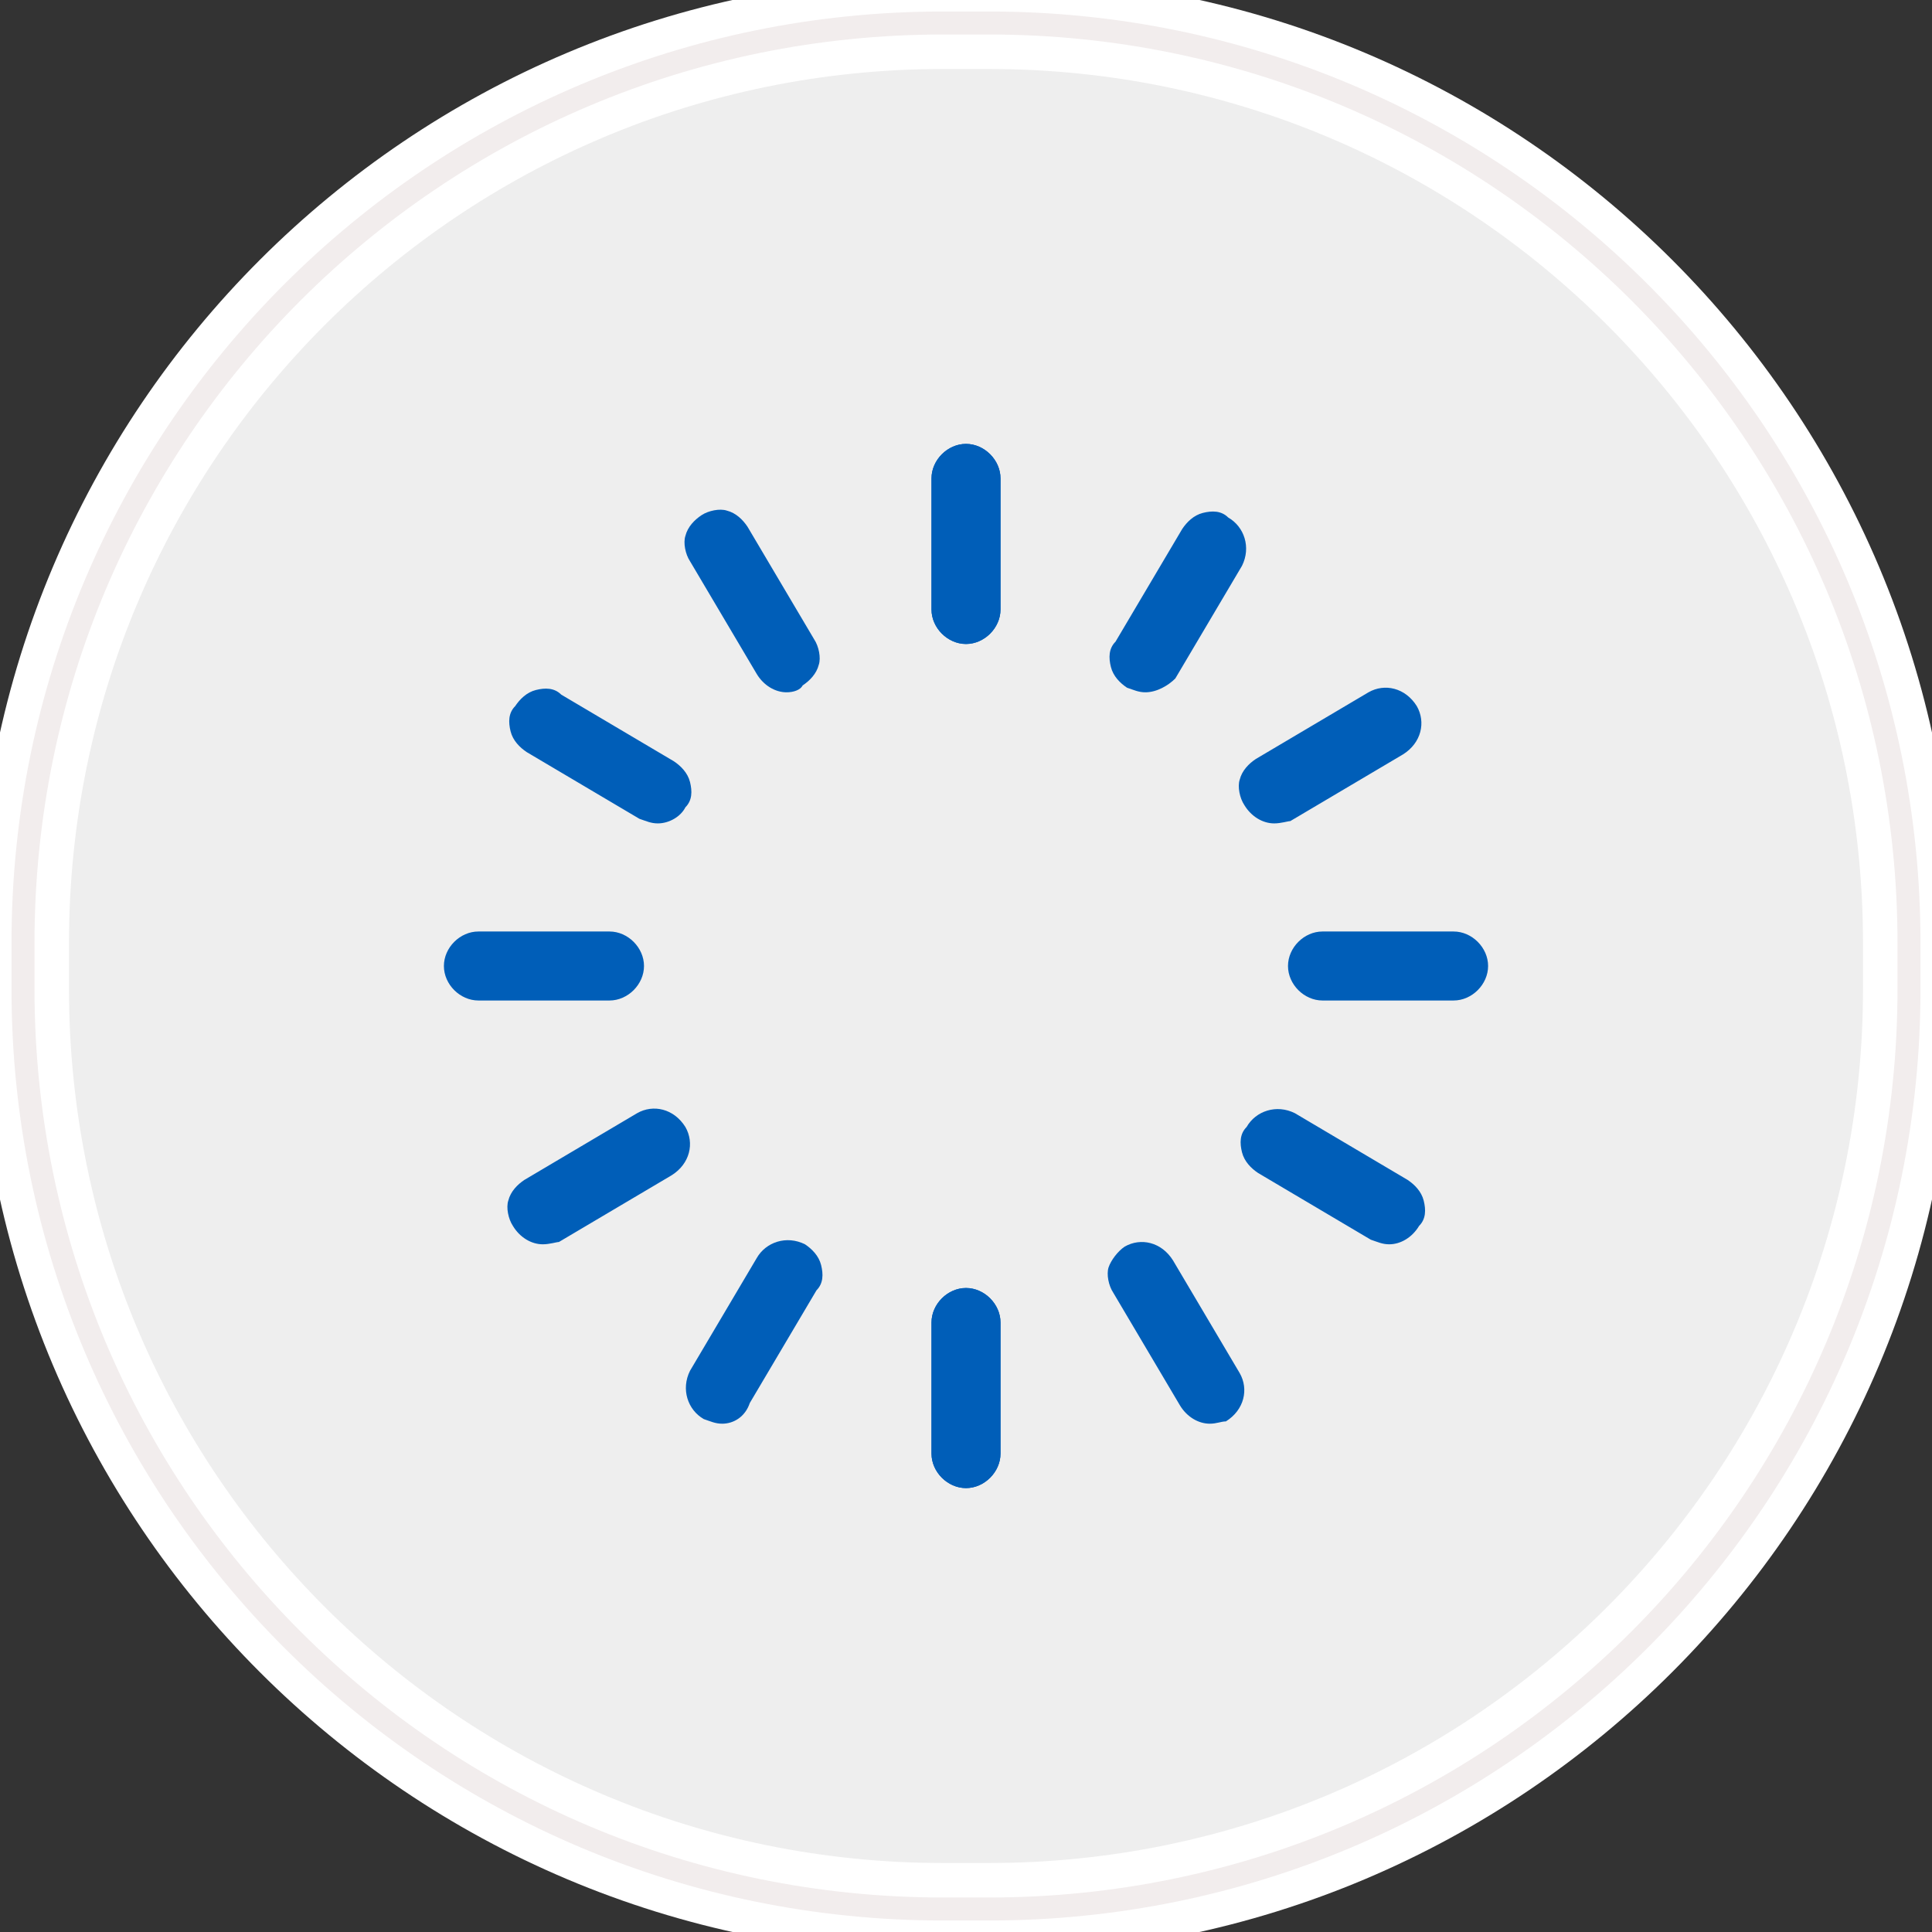 <?xml version="1.0" encoding="utf-8"?>
<!-- Generator: Adobe Illustrator 21.0.2, SVG Export Plug-In . SVG Version: 6.00 Build 0)  -->
<svg version="1.1" id="Layer_1" xmlns:sketch="http://www.bohemiancoding.com/sketch/ns"
	 xmlns="http://www.w3.org/2000/svg" xmlns:xlink="http://www.w3.org/1999/xlink" x="0px" y="0px" viewBox="0 0 84 84"
	 style="enable-background:new 0 0 84 84;" xml:space="preserve">
<rect x="0" y="0" width="84" height="84" fill="#333333" stroke="none"/>
<style type="text/css">
	.st0{fill:#EEEEEE;stroke:#FFFFFF;stroke-width:4;}
	.st1{fill:none;stroke:#F2EDED;}
	.st2{fill:#005EB8;}
</style>
<g id="Rectangle-290">
	<g sketch:type="MSShapeGroup">
		<path id="path-1" class="st0" d="M41,1h2c22.1,0,40,17.9,40,40v2c0,22.1-17.9,40-40,40h-2C18.9,83,1,65.1,1,43v-2
			C1,18.9,18.9,1,41,1z"/>
	</g>
	<g>
		<path id="path-1_1_" class="st1" d="M41,1h2c22.1,0,40,17.9,40,40v2c0,22.1-17.9,40-40,40h-2C18.9,83,1,65.1,1,43v-2
			C1,18.9,18.9,1,41,1z"/>
	</g>
</g>
<g>
	<g id="SVGCleanerId_0">
		<path class="st2" d="M42,64.5c-0.7,0-1.3-0.6-1.3-1.3v-5.7c0-0.7,0.6-1.3,1.3-1.3s1.3,0.6,1.3,1.3v5.7
			C43.3,63.9,42.7,64.5,42,64.5z"/>
		<path class="st2" d="M42,64.7c-0.8,0-1.5-0.7-1.5-1.5v-5.7c0-0.8,0.7-1.5,1.5-1.5s1.5,0.7,1.5,1.5v5.7C43.5,64,42.8,64.7,42,64.7z
			 M42,56.5c-0.6,0-1,0.5-1,1v5.7c0,0.6,0.5,1,1,1c0.6,0,1-0.5,1-1v-5.7C43,57,42.6,56.5,42,56.5z"/>
	</g>
	<g id="SVGCleanerId_1">
		<path class="st2" d="M42,27.7c-0.7,0-1.3-0.6-1.3-1.3v-5.7c0-0.7,0.6-1.3,1.3-1.3s1.3,0.6,1.3,1.3v5.7
			C43.3,27.2,42.7,27.7,42,27.7z"/>
		<path class="st2" d="M42,28c-0.8,0-1.5-0.7-1.5-1.5v-5.7c0-0.8,0.7-1.5,1.5-1.5s1.5,0.7,1.5,1.5v5.7C43.5,27.3,42.8,28,42,28z
			 M42,19.8c-0.6,0-1,0.5-1,1v5.7c0,0.6,0.5,1,1,1c0.6,0,1-0.5,1-1v-5.7C43,20.2,42.6,19.8,42,19.8z"/>
	</g>
	<g>
		<path class="st2" d="M31.4,61.6c-0.2,0-0.4-0.1-0.6-0.2c-0.6-0.3-0.8-1.1-0.5-1.7l2.9-4.9c0.3-0.6,1.1-0.8,1.7-0.5
			c0.6,0.3,0.8,1.1,0.5,1.7L32.5,61C32.2,61.4,31.8,61.6,31.4,61.6z"/>
		<path class="st2" d="M31.4,61.9c-0.3,0-0.5-0.1-0.8-0.2c-0.7-0.4-1-1.3-0.6-2.1l2.9-4.9c0.4-0.7,1.3-1,2.1-0.6
			c0.3,0.2,0.6,0.5,0.7,0.9c0.1,0.4,0.1,0.8-0.2,1.1l-2.9,4.9C32.4,61.6,31.9,61.9,31.4,61.9z M34.2,54.4c-0.3,0-0.7,0.2-0.9,0.5
			l-2.9,4.9c-0.3,0.5-0.1,1.1,0.4,1.4c0.5,0.3,1.1,0.1,1.4-0.4l2.9-4.9c0.1-0.2,0.2-0.5,0.1-0.8c-0.1-0.3-0.2-0.5-0.5-0.6
			C34.6,54.5,34.4,54.4,34.2,54.4z"/>
	</g>
	<g>
		<path class="st2" d="M49.8,29.8c-0.2,0-0.4-0.1-0.6-0.2c-0.6-0.3-0.8-1.1-0.5-1.7l2.9-4.9c0.3-0.6,1.1-0.8,1.7-0.5
			c0.6,0.3,0.8,1.1,0.5,1.7l-2.9,4.9C50.6,29.6,50.2,29.8,49.8,29.8z"/>
		<path class="st2" d="M49.8,30.1c-0.3,0-0.5-0.1-0.8-0.2c-0.3-0.2-0.6-0.5-0.7-0.9s-0.1-0.8,0.2-1.1l2.9-4.9
			c0.2-0.3,0.5-0.6,0.9-0.7c0.4-0.1,0.8-0.1,1.1,0.2c0.7,0.4,1,1.3,0.6,2.1l-2.9,4.9C50.8,29.8,50.3,30.1,49.8,30.1z M52.6,22.6
			c-0.1,0-0.2,0-0.3,0c-0.3,0.1-0.5,0.2-0.6,0.5l-2.9,4.9c-0.1,0.2-0.2,0.5-0.1,0.8c0.1,0.3,0.2,0.5,0.5,0.6
			c0.5,0.3,1.1,0.1,1.4-0.4l2.9-4.9c0.3-0.5,0.1-1.1-0.4-1.4C53,22.7,52.8,22.6,52.6,22.6z"/>
	</g>
	<g>
		<path class="st2" d="M23.6,53.9c-0.4,0-0.9-0.2-1.1-0.6c-0.3-0.6-0.1-1.4,0.5-1.7l4.9-2.9c0.6-0.3,1.4-0.1,1.7,0.5
			c0.3,0.6,0.1,1.4-0.5,1.7l-4.9,2.9C24.1,53.8,23.8,53.9,23.6,53.9z"/>
		<path class="st2" d="M23.6,54.1c-0.5,0-1-0.3-1.3-0.8c-0.2-0.3-0.3-0.8-0.2-1.1c0.1-0.4,0.4-0.7,0.7-0.9l4.9-2.9
			c0.7-0.4,1.6-0.2,2.1,0.6c0.4,0.7,0.2,1.6-0.6,2.1l-4.9,2.9C24.2,54,23.9,54.1,23.6,54.1z M28.6,48.7c-0.2,0-0.3,0-0.5,0.1
			l-4.9,2.9c-0.2,0.1-0.4,0.4-0.5,0.6c-0.1,0.3,0,0.5,0.1,0.8c0.3,0.5,0.9,0.6,1.4,0.4l4.9-2.9c0.5-0.3,0.6-0.9,0.4-1.4
			C29.3,48.9,28.9,48.7,28.6,48.7z"/>
	</g>
	<g>
		<path class="st2" d="M55.4,35.5c-0.4,0-0.9-0.2-1.1-0.6c-0.3-0.6-0.1-1.4,0.5-1.7l4.9-2.9c0.6-0.3,1.4-0.1,1.7,0.5
			c0.3,0.6,0.1,1.4-0.5,1.7l-4.9,2.9C55.9,35.4,55.6,35.5,55.4,35.5z"/>
		<path class="st2" d="M55.4,35.8c-0.5,0-1-0.3-1.3-0.8c-0.2-0.3-0.3-0.8-0.2-1.1c0.1-0.4,0.4-0.7,0.7-0.9l4.9-2.9
			c0.7-0.4,1.6-0.2,2.1,0.6c0.4,0.7,0.2,1.6-0.6,2.1l-4.9,2.9C56,35.7,55.7,35.8,55.4,35.8z M60.4,30.4c-0.2,0-0.3,0-0.5,0.1
			l-4.9,2.9c-0.2,0.1-0.4,0.4-0.5,0.6c-0.1,0.3,0,0.5,0.1,0.8c0.3,0.5,0.9,0.6,1.4,0.4l4.9-2.9c0.2-0.1,0.4-0.4,0.5-0.6
			c0.1-0.3,0-0.5-0.1-0.8C61.1,30.6,60.7,30.4,60.4,30.4z"/>
	</g>
	<g>
		<path class="st2" d="M26.5,43.3h-5.7c-0.7,0-1.3-0.6-1.3-1.3c0-0.7,0.6-1.3,1.3-1.3h5.7c0.7,0,1.3,0.6,1.3,1.3
			C27.7,42.7,27.2,43.3,26.5,43.3z"/>
		<path class="st2" d="M26.5,43.5h-5.7c-0.8,0-1.5-0.7-1.5-1.5s0.7-1.5,1.5-1.5h5.7c0.8,0,1.5,0.7,1.5,1.5S27.3,43.5,26.5,43.5z
			 M20.8,41c-0.6,0-1,0.5-1,1c0,0.6,0.5,1,1,1h5.7c0.6,0,1-0.5,1-1c0-0.6-0.5-1-1-1H20.8z"/>
	</g>
	<g>
		<path class="st2" d="M63.2,43.3h-5.7c-0.7,0-1.3-0.6-1.3-1.3c0-0.7,0.6-1.3,1.3-1.3h5.7c0.7,0,1.3,0.6,1.3,1.3
			C64.5,42.7,63.9,43.3,63.2,43.3z"/>
		<path class="st2" d="M63.2,43.5h-5.7c-0.8,0-1.5-0.7-1.5-1.5s0.7-1.5,1.5-1.5h5.7c0.8,0,1.5,0.7,1.5,1.5S64,43.5,63.2,43.5z
			 M57.5,41c-0.6,0-1,0.5-1,1c0,0.6,0.5,1,1,1h5.7c0.6,0,1-0.5,1-1c0-0.6-0.5-1-1-1H57.5z"/>
	</g>
	<g>
		<path class="st2" d="M28.6,35.5c-0.2,0-0.4-0.1-0.6-0.2L23,32.5c-0.6-0.3-0.8-1.1-0.5-1.7c0.3-0.6,1.1-0.8,1.7-0.5l4.9,2.9
			c0.6,0.3,0.8,1.1,0.5,1.7C29.4,35.3,29,35.5,28.6,35.5z"/>
		<path class="st2" d="M28.6,35.8c-0.3,0-0.5-0.1-0.8-0.2l-4.9-2.9c-0.3-0.2-0.6-0.5-0.7-0.9c-0.1-0.4-0.1-0.8,0.2-1.1
			c0.2-0.3,0.5-0.6,0.9-0.7c0.4-0.1,0.8-0.1,1.1,0.2l4.9,2.9c0.3,0.2,0.6,0.5,0.7,0.9s0.1,0.8-0.2,1.1
			C29.6,35.5,29.1,35.8,28.6,35.8z M23.6,30.4c-0.1,0-0.2,0-0.3,0c-0.3,0.1-0.5,0.2-0.6,0.5c-0.1,0.2-0.2,0.5-0.1,0.8
			c0.1,0.3,0.2,0.5,0.5,0.6l4.9,2.9c0.5,0.3,1.1,0.1,1.4-0.4c0.1-0.2,0.2-0.5,0.1-0.8s-0.2-0.5-0.5-0.6l-4.9-2.9
			C24,30.4,23.8,30.4,23.6,30.4z"/>
	</g>
	<g>
		<path class="st2" d="M60.4,53.9c-0.2,0-0.4-0.1-0.6-0.2l-4.9-2.9c-0.6-0.3-0.8-1.1-0.5-1.7c0.3-0.6,1.1-0.8,1.7-0.5l4.9,2.9
			c0.6,0.3,0.8,1.1,0.5,1.7C61.2,53.6,60.8,53.9,60.4,53.9z"/>
		<path class="st2" d="M60.4,54.1c-0.3,0-0.5-0.1-0.8-0.2l-4.9-2.9c-0.3-0.2-0.6-0.5-0.7-0.9c-0.1-0.4-0.1-0.8,0.2-1.1
			c0.4-0.7,1.3-1,2.1-0.6l4.9,2.9c0.3,0.2,0.6,0.5,0.7,0.9c0.1,0.4,0.1,0.8-0.2,1.1C61.4,53.8,60.9,54.1,60.4,54.1z M55.4,48.7
			c-0.3,0-0.7,0.2-0.9,0.5c-0.3,0.5-0.1,1.1,0.4,1.4l4.9,2.9c0.5,0.3,1.1,0.1,1.4-0.4c0.3-0.5,0.1-1.1-0.4-1.4l-4.9-2.9
			C55.8,48.8,55.6,48.7,55.4,48.7z"/>
	</g>
	<g>
		<path class="st2" d="M34.2,29.8c-0.4,0-0.9-0.2-1.1-0.6l-2.9-4.9c-0.3-0.6-0.1-1.4,0.5-1.7c0.6-0.3,1.4-0.1,1.7,0.5l2.9,4.9
			c0.3,0.6,0.1,1.4-0.5,1.7C34.7,29.8,34.5,29.8,34.2,29.8z"/>
		<path class="st2" d="M34.2,30.1c-0.5,0-1-0.3-1.3-0.8l-2.9-4.9c-0.2-0.3-0.3-0.8-0.2-1.1c0.1-0.4,0.4-0.7,0.7-0.9
			c0.3-0.2,0.8-0.3,1.1-0.2c0.4,0.1,0.7,0.4,0.9,0.7l2.9,4.9c0.2,0.3,0.3,0.8,0.2,1.1c-0.1,0.4-0.4,0.7-0.7,0.9
			C34.8,30,34.5,30.1,34.2,30.1z M31.4,22.6c-0.2,0-0.3,0-0.5,0.1c-0.2,0.1-0.4,0.4-0.5,0.6c-0.1,0.3,0,0.5,0.1,0.8l2.9,4.9
			c0.3,0.5,0.9,0.6,1.4,0.4c0.5-0.3,0.6-0.9,0.4-1.4l-2.9-4.9c-0.1-0.2-0.4-0.4-0.6-0.5C31.6,22.6,31.5,22.6,31.4,22.6z"/>
	</g>
	<g>
		<path class="st2" d="M52.6,61.6c-0.4,0-0.9-0.2-1.1-0.6l-2.9-4.9c-0.3-0.6-0.1-1.4,0.5-1.7c0.6-0.3,1.4-0.1,1.7,0.5l2.9,4.9
			c0.3,0.6,0.1,1.4-0.5,1.7C53,61.6,52.8,61.6,52.6,61.6z"/>
		<path class="st2" d="M52.6,61.9c-0.5,0-1-0.3-1.3-0.8l-2.9-4.9c-0.2-0.3-0.3-0.8-0.2-1.1s0.4-0.7,0.7-0.9c0.7-0.4,1.6-0.2,2.1,0.6
			l2.9,4.9c0.4,0.7,0.2,1.6-0.6,2.1C53.1,61.8,52.9,61.9,52.6,61.9z M49.8,54.4c-0.2,0-0.3,0-0.5,0.1c-0.2,0.1-0.4,0.4-0.5,0.6
			c-0.1,0.3,0,0.5,0.1,0.8l2.9,4.9c0.3,0.5,0.9,0.6,1.4,0.4c0.5-0.3,0.6-0.9,0.4-1.4l-2.9-4.9C50.4,54.6,50.1,54.4,49.8,54.4z"/>
	</g>
	<g>
		<g id="SVGCleanerId_1_1_">
			<path class="st2" d="M42,27.7c-0.7,0-1.3-0.6-1.3-1.3v-5.7c0-0.7,0.6-1.3,1.3-1.3s1.3,0.6,1.3,1.3v5.7
				C43.3,27.2,42.7,27.7,42,27.7z"/>
			<path class="st2" d="M42,28c-0.8,0-1.5-0.7-1.5-1.5v-5.7c0-0.8,0.7-1.5,1.5-1.5s1.5,0.7,1.5,1.5v5.7C43.5,27.3,42.8,28,42,28z
				 M42,19.8c-0.6,0-1,0.5-1,1v5.7c0,0.6,0.5,1,1,1c0.6,0,1-0.5,1-1v-5.7C43,20.2,42.6,19.8,42,19.8z"/>
		</g>
	</g>
	<g>
		<g id="SVGCleanerId_0_1_">
			<path class="st2" d="M42,64.5c-0.7,0-1.3-0.6-1.3-1.3v-5.7c0-0.7,0.6-1.3,1.3-1.3s1.3,0.6,1.3,1.3v5.7
				C43.3,63.9,42.7,64.5,42,64.5z"/>
			<path class="st2" d="M42,64.7c-0.8,0-1.5-0.7-1.5-1.5v-5.7c0-0.8,0.7-1.5,1.5-1.5s1.5,0.7,1.5,1.5v5.7C43.5,64,42.8,64.7,42,64.7
				z M42,56.5c-0.6,0-1,0.5-1,1v5.7c0,0.6,0.5,1,1,1c0.6,0,1-0.5,1-1v-5.7C43,57,42.6,56.5,42,56.5z"/>
		</g>
	</g>
</g>
</svg>
